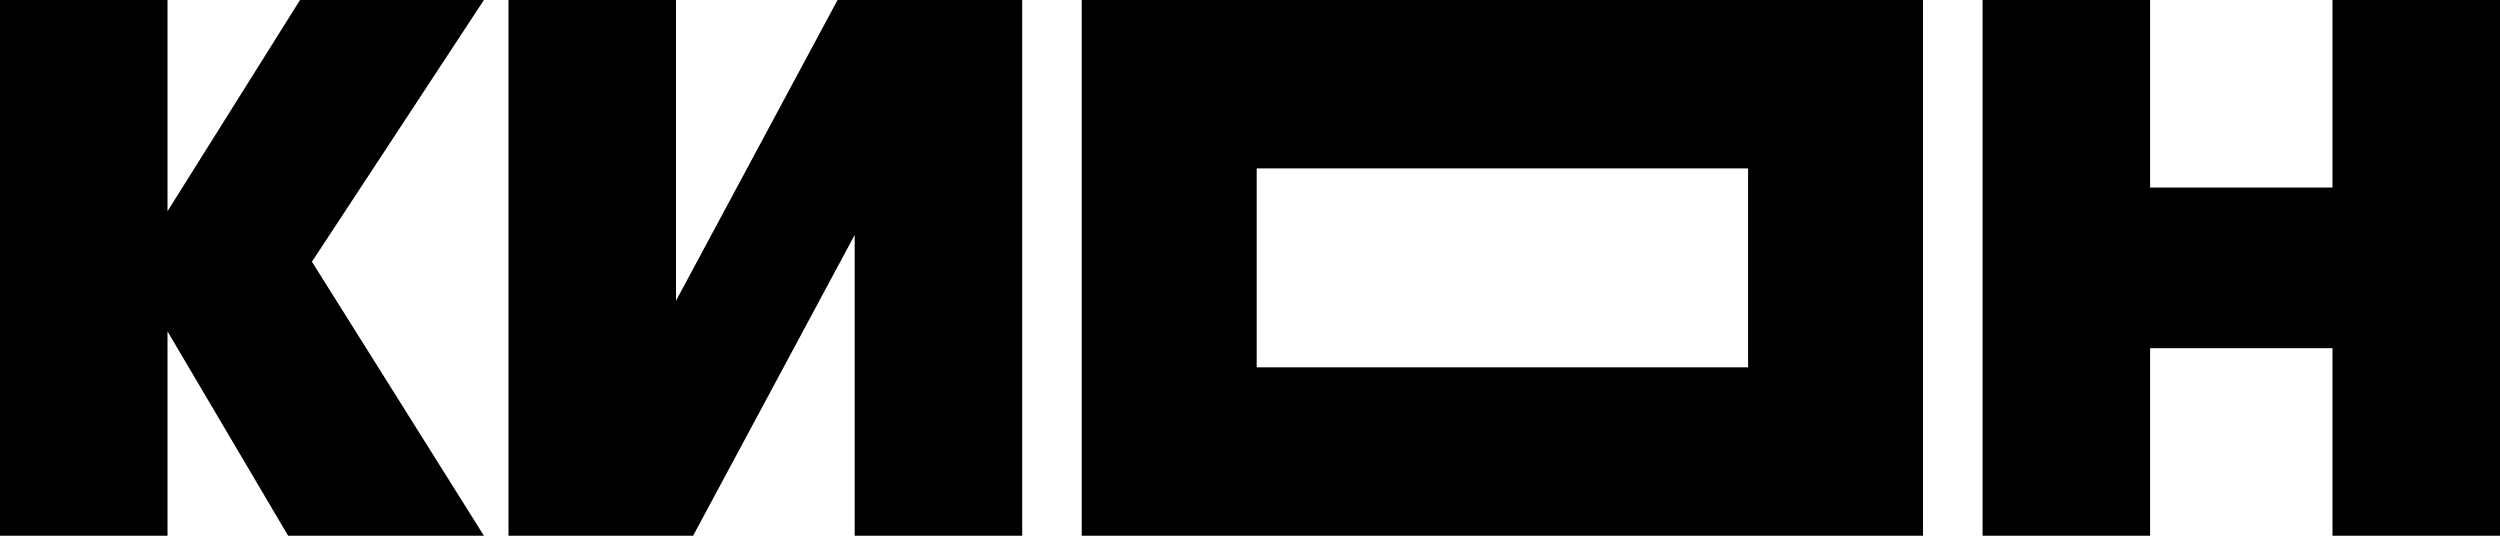 <svg viewBox="0 0 224 48" fill="none" xmlns="http://www.w3.org/2000/svg">
<path id="Vector" d="M0 48V0H15.009V18.926L26.883 0H43.359L27.95 23.451L43.359 48H25.815L15.009 29.691V48H0ZM45.56 48V0H60.569V26.949L75.045 0H91.588V48H76.579V21.051L62.104 48H45.56ZM177.639 48V0H192.648V16.8H208.991V0H224V48H208.991V31.2H192.648V48H177.639ZM112.6 32.914H156.627V15.086H112.6V32.914ZM96.924 48V0H172.303V48H96.924Z" fill="black"/>
</svg>

